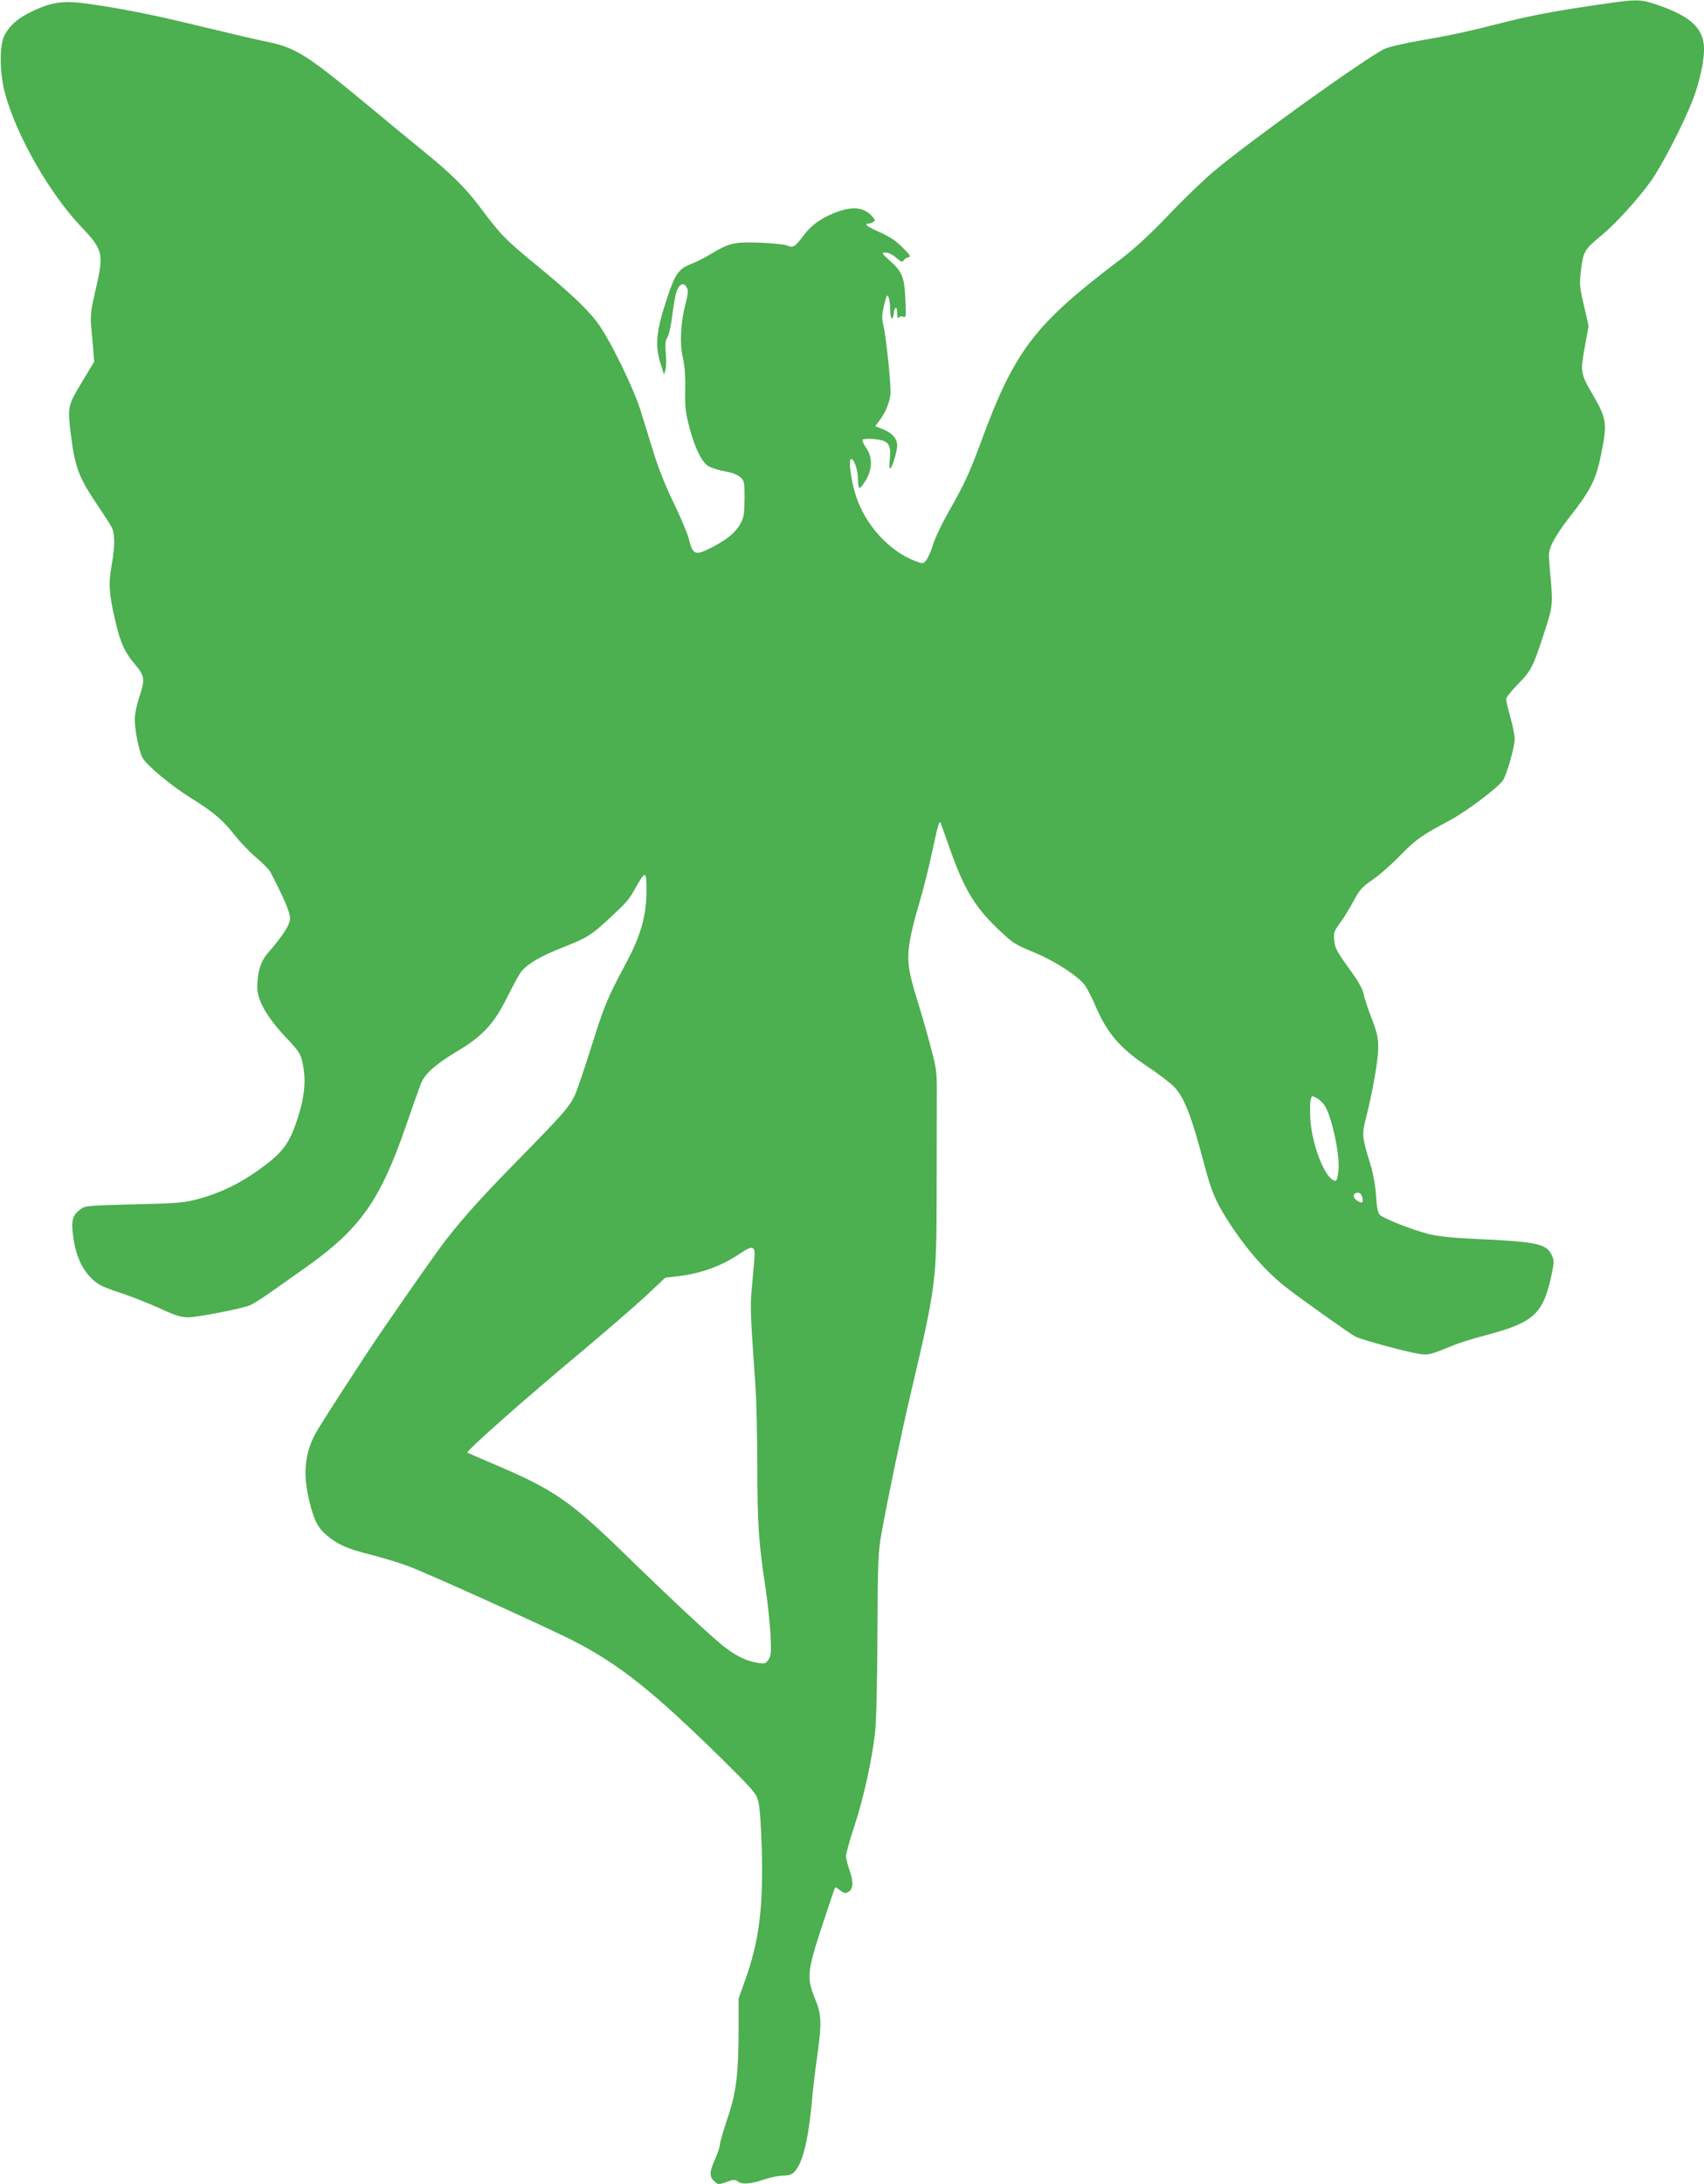 <?xml version="1.0" standalone="no"?>
<!DOCTYPE svg PUBLIC "-//W3C//DTD SVG 20010904//EN"
 "http://www.w3.org/TR/2001/REC-SVG-20010904/DTD/svg10.dtd">
<svg version="1.0" xmlns="http://www.w3.org/2000/svg"
 width="999pt" height="1280pt" viewBox="0 0 999 1280"
 preserveAspectRatio="xMidYMid meet">
<g transform="translate(0,1280) scale(0.1,-0.1)"
fill="#4caf50" stroke="none">
<path d="M9450 12784 c-297 -42 -450 -70 -604 -108 -242 -62 -338 -82 -527
-115 -94 -16 -182 -37 -205 -49 -125 -64 -795 -545 -999 -717 -60 -51 -181
-167 -267 -258 -110 -115 -195 -193 -280 -258 -504 -381 -619 -531 -818 -1072
-65 -177 -100 -252 -189 -407 -39 -69 -80 -155 -91 -192 -11 -36 -29 -77 -39
-90 -19 -23 -19 -23 -65 -6 -153 57 -296 215 -350 388 -28 90 -43 210 -26 210
18 0 40 -65 40 -120 0 -27 4 -50 10 -50 5 0 21 21 37 47 38 65 38 136 1 188
-15 21 -24 43 -21 48 3 5 32 7 67 4 84 -8 101 -28 93 -115 -4 -38 -3 -60 3
-57 12 8 40 101 40 135 0 39 -33 76 -85 95 l-44 17 24 32 c38 49 66 121 66
168 1 68 -28 338 -42 391 -9 39 -9 60 1 105 7 32 15 61 18 66 9 16 21 -27 21
-82 1 -33 5 -51 11 -47 6 3 10 17 10 30 0 13 5 27 10 30 6 4 10 -9 10 -32 0
-23 3 -33 8 -25 5 7 16 10 27 6 17 -7 18 -1 13 102 -6 130 -18 160 -91 226
-50 46 -51 48 -25 48 16 0 41 -12 62 -30 28 -25 36 -28 43 -17 4 8 17 17 28
19 17 4 12 12 -35 59 -39 39 -77 64 -132 88 -72 31 -97 51 -65 51 6 0 19 4 27
10 12 7 11 12 -5 30 -48 54 -110 63 -202 30 -89 -31 -154 -76 -202 -140 -51
-68 -61 -74 -99 -58 -15 6 -87 13 -160 16 -149 5 -178 -2 -287 -68 -33 -20
-82 -45 -108 -55 -77 -29 -98 -57 -144 -196 -68 -203 -76 -285 -36 -404 l16
-50 9 30 c4 17 5 60 1 97 -4 51 -2 73 9 90 9 13 21 64 27 113 6 50 16 111 22
138 16 68 54 83 71 27 3 -8 -4 -46 -14 -85 -28 -106 -34 -229 -15 -311 11 -47
16 -107 14 -189 -2 -105 2 -133 26 -225 32 -118 69 -193 107 -220 15 -10 57
-24 94 -31 43 -7 77 -20 94 -34 26 -23 27 -27 27 -127 -1 -86 -4 -110 -23
-145 -26 -50 -75 -92 -163 -138 -104 -54 -117 -50 -142 51 -9 33 -48 125 -86
204 -44 88 -88 198 -115 284 -24 78 -60 193 -80 258 -43 139 -183 423 -255
519 -64 84 -158 172 -356 335 -183 150 -208 176 -328 336 -87 116 -171 200
-342 338 -44 36 -172 141 -285 235 -395 328 -453 365 -628 401 -42 8 -205 46
-362 84 -291 71 -463 106 -678 137 -147 21 -215 13 -330 -42 -86 -40 -133 -81
-165 -140 -32 -58 -30 -225 3 -345 69 -249 260 -583 445 -778 131 -138 135
-158 84 -376 -26 -111 -30 -142 -25 -206 4 -41 10 -105 13 -143 l5 -67 -65
-108 c-91 -150 -92 -155 -72 -315 24 -197 46 -254 160 -423 36 -53 72 -109 80
-125 19 -36 19 -112 -1 -224 -19 -105 -15 -165 21 -320 29 -129 57 -191 120
-263 54 -64 56 -86 20 -192 -14 -42 -25 -96 -25 -126 0 -63 24 -184 45 -224
22 -43 166 -163 283 -236 131 -81 190 -131 258 -219 30 -38 86 -97 125 -130
39 -33 77 -71 84 -85 80 -154 115 -236 115 -270 0 -39 -36 -97 -127 -202 -44
-50 -63 -109 -65 -199 -1 -80 55 -179 172 -303 81 -86 86 -95 100 -181 14 -91
0 -192 -47 -324 -44 -123 -85 -174 -220 -270 -112 -80 -230 -136 -352 -168
-87 -23 -122 -25 -378 -31 -264 -7 -283 -8 -310 -28 -49 -36 -57 -65 -44 -161
17 -133 70 -230 156 -283 17 -10 75 -33 130 -50 55 -18 153 -57 218 -86 95
-44 128 -54 171 -54 52 0 307 49 360 70 15 5 72 41 127 80 54 38 143 101 197
139 323 228 440 393 593 836 40 116 80 228 89 250 23 54 87 110 205 181 151
89 219 161 295 313 34 68 71 137 83 153 34 46 114 94 242 144 147 58 169 71
280 174 102 95 111 105 154 182 55 97 61 95 61 -19 0 -148 -32 -262 -117 -422
-115 -216 -129 -249 -208 -501 -43 -135 -86 -263 -98 -285 -33 -66 -71 -109
-322 -365 -215 -219 -312 -326 -426 -470 -55 -69 -376 -529 -471 -675 -200
-305 -287 -442 -306 -480 -58 -116 -66 -235 -27 -389 28 -112 50 -153 108
-200 64 -51 115 -73 249 -107 68 -17 166 -47 218 -66 116 -43 799 -352 964
-435 274 -140 468 -294 874 -692 185 -183 204 -204 217 -250 9 -33 16 -132 21
-281 9 -345 -15 -538 -97 -768 l-39 -109 0 -171 c0 -270 -13 -379 -66 -534
-24 -72 -44 -141 -44 -153 0 -12 -14 -53 -31 -91 -32 -74 -31 -95 2 -125 19
-17 23 -18 67 -2 42 16 49 16 70 2 27 -18 74 -13 164 17 32 10 77 19 101 19
32 0 49 6 65 23 51 54 85 202 107 467 4 41 15 136 26 210 27 194 26 243 -13
337 -50 121 -46 161 42 428 40 121 74 222 76 224 1 2 15 -6 30 -18 20 -16 31
-18 45 -10 31 16 34 57 11 124 -12 33 -22 73 -22 88 0 16 22 95 49 176 52 156
102 381 121 546 7 59 13 293 14 575 2 437 4 485 24 595 37 206 111 560 168
805 152 647 154 662 155 1180 0 217 1 469 1 560 1 159 0 170 -36 305 -20 77
-54 196 -76 265 -57 183 -65 245 -46 355 8 50 33 151 56 225 22 74 56 208 75
299 34 157 41 180 48 170 2 -2 23 -60 47 -129 88 -254 149 -358 287 -491 95
-90 93 -89 230 -147 118 -50 252 -139 286 -190 14 -22 38 -68 53 -103 72 -173
149 -263 321 -376 61 -41 128 -93 149 -115 60 -67 98 -166 174 -452 40 -152
64 -211 130 -316 102 -164 225 -306 345 -401 80 -63 381 -277 411 -292 35 -18
276 -84 365 -100 59 -11 74 -7 205 47 34 14 121 42 195 61 282 75 336 124 385
353 16 77 16 85 1 117 -31 66 -88 78 -442 94 -150 7 -231 16 -283 30 -100 26
-261 90 -282 111 -12 12 -18 41 -23 111 -3 57 -16 128 -31 179 -52 168 -53
181 -28 278 40 156 72 340 72 413 0 58 -7 88 -39 172 -22 56 -43 119 -46 140
-3 21 -26 65 -50 100 -113 158 -118 166 -123 217 -4 45 -1 53 34 101 22 29 57
87 79 128 35 66 50 82 110 124 39 26 113 91 165 145 95 96 122 115 291 205 97
52 285 194 311 235 23 37 68 196 68 241 0 20 -11 77 -25 126 -14 50 -25 98
-25 108 0 9 29 47 66 84 80 81 92 104 154 296 55 166 55 175 38 357 -11 125
-11 126 14 180 14 30 57 95 96 145 125 158 158 222 187 364 39 193 36 213 -49
361 -70 120 -72 132 -45 276 l22 124 -27 119 c-26 111 -27 123 -17 211 13 106
21 119 117 198 84 69 212 209 290 317 67 93 199 349 252 490 36 96 62 215 62
286 0 123 -78 195 -284 264 -82 28 -116 29 -256 9z m-1682 -6466 c41 -67 88
-288 79 -375 -7 -63 -11 -71 -35 -57 -55 35 -122 218 -130 356 -2 48 -2 99 2
113 6 24 7 25 35 10 16 -8 38 -29 49 -47z m218 -533 c9 -35 0 -41 -30 -21 -28
18 -25 46 5 46 12 0 21 -10 25 -25z m-3562 -335 c0 -19 -7 -97 -14 -173 -13
-142 -13 -139 20 -617 5 -69 9 -273 10 -455 0 -339 8 -449 50 -725 11 -74 23
-190 27 -257 5 -106 4 -125 -11 -148 -16 -25 -22 -26 -63 -20 -62 9 -118 35
-188 87 -65 48 -299 265 -605 563 -302 294 -406 365 -723 501 -100 43 -184 79
-187 81 -9 8 339 317 670 592 140 118 308 263 373 323 l117 110 78 9 c136 17
254 60 361 133 66 45 86 44 85 -4z"/>
</g>
</svg>
